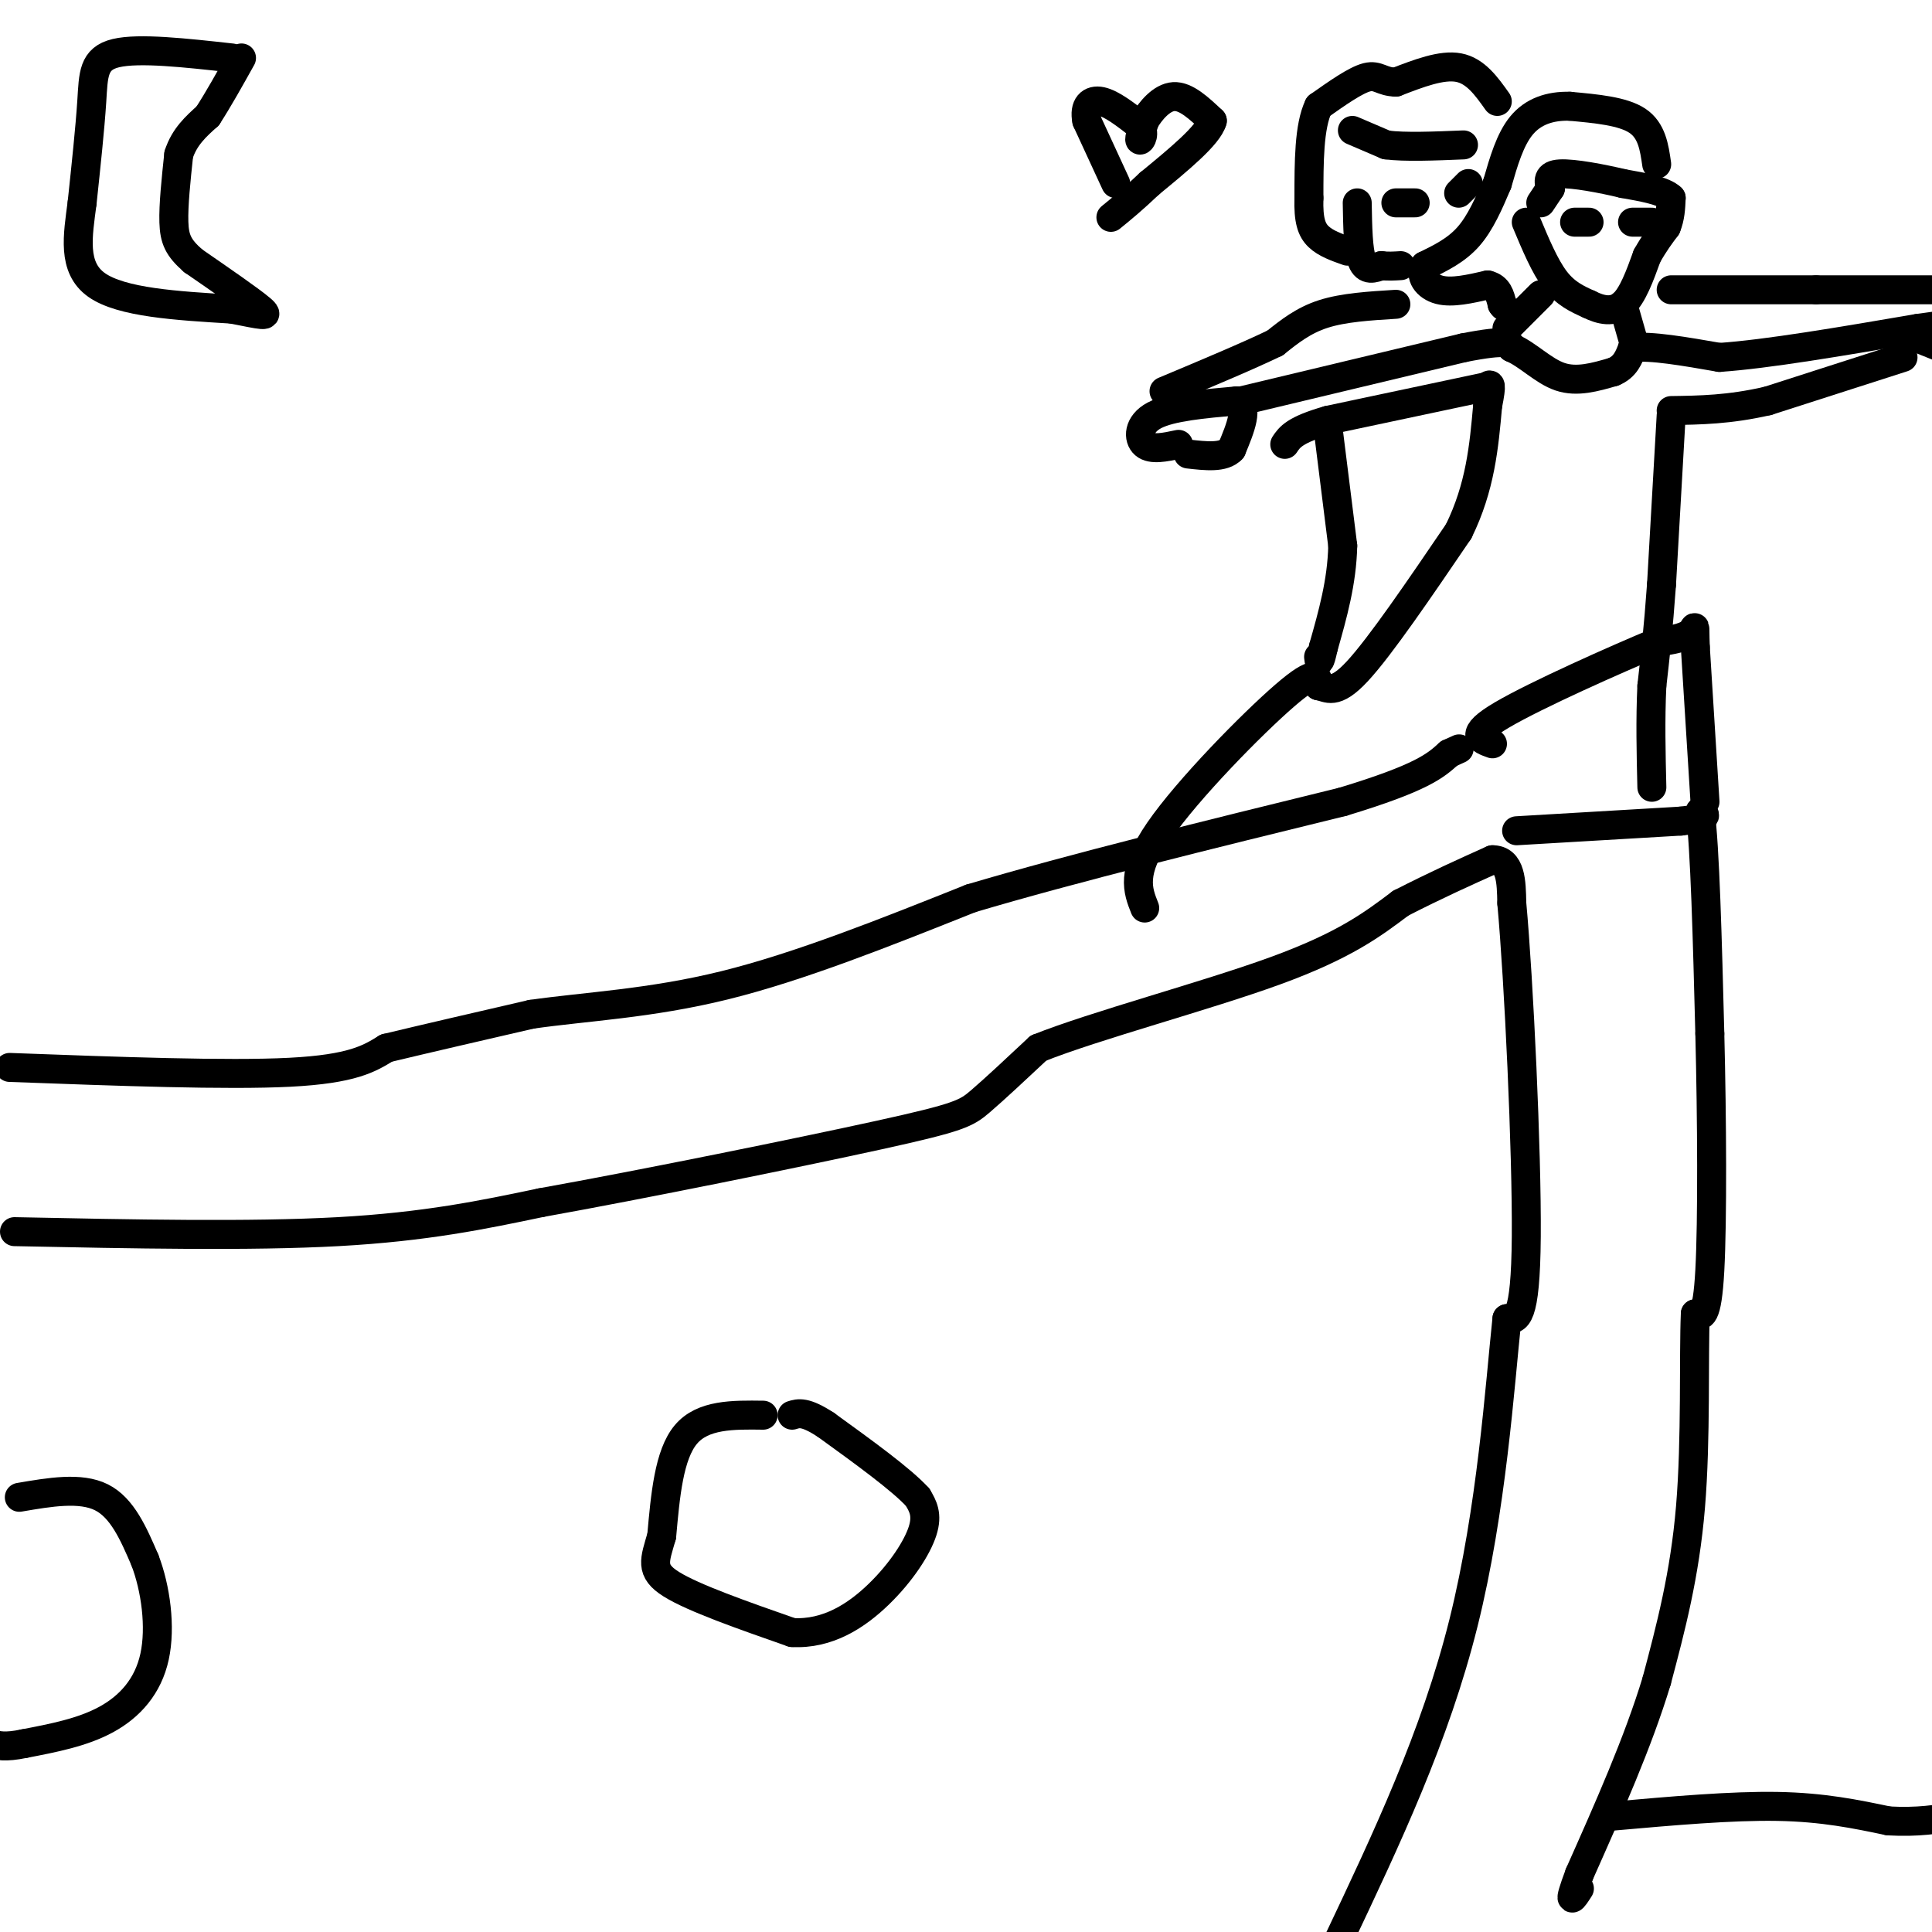 <svg viewBox='0 0 400 400' version='1.1' xmlns='http://www.w3.org/2000/svg' xmlns:xlink='http://www.w3.org/1999/xlink'><g fill='none' stroke='rgb(0,0,0)' stroke-width='6' stroke-linecap='round' stroke-linejoin='round'><path d='M3,255c24.417,0.500 48.833,1.000 67,0c18.167,-1.000 30.083,-3.500 42,-6'/><path d='M112,249c21.226,-3.810 53.292,-10.333 70,-14c16.708,-3.667 18.060,-4.476 21,-7c2.940,-2.524 7.470,-6.762 12,-11'/><path d='M215,217c11.600,-4.644 34.600,-10.756 49,-16c14.400,-5.244 20.200,-9.622 26,-14'/><path d='M290,187c7.500,-3.833 13.250,-6.417 19,-9'/><path d='M309,178c3.833,0.000 3.917,4.500 4,9'/><path d='M313,187c1.467,15.978 3.133,51.422 3,69c-0.133,17.578 -2.067,17.289 -4,17'/><path d='M312,273c-1.467,13.711 -3.133,39.489 -9,63c-5.867,23.511 -15.933,44.756 -26,66'/><path d='M277,402c-4.667,11.500 -3.333,7.250 -2,3'/><path d='M314,172c0.000,0.000 34.000,-2.000 34,-2'/><path d='M348,170c6.333,-0.667 5.167,-1.333 4,-2'/><path d='M352,168c1.000,7.333 1.500,26.667 2,46'/><path d='M354,214c0.444,17.644 0.556,38.756 0,49c-0.556,10.244 -1.778,9.622 -3,9'/><path d='M351,272c-0.378,8.689 0.178,25.911 -1,40c-1.178,14.089 -4.089,25.044 -7,36'/><path d='M343,348c-3.833,12.667 -9.917,26.333 -16,40'/><path d='M327,388c-2.667,7.167 -1.333,5.083 0,3'/><path d='M237,188c-1.467,-3.689 -2.933,-7.378 3,-16c5.933,-8.622 19.267,-22.178 26,-28c6.733,-5.822 6.867,-3.911 7,-2'/><path d='M273,142c1.933,0.311 3.267,2.089 8,-3c4.733,-5.089 12.867,-17.044 21,-29'/><path d='M302,110c4.500,-9.167 5.250,-17.583 6,-26'/><path d='M308,84c1.000,-5.000 0.500,-4.500 0,-4'/><path d='M308,80c0.000,0.000 -33.000,7.000 -33,7'/><path d='M275,87c-7.000,2.000 -8.000,3.500 -9,5'/><path d='M257,83c0.000,0.000 46.000,-11.000 46,-11'/><path d='M303,72c9.333,-1.833 9.667,-0.917 10,0'/><path d='M313,72c3.289,1.378 6.511,4.822 10,6c3.489,1.178 7.244,0.089 11,-1'/><path d='M334,77c2.500,-1.000 3.250,-3.000 4,-5'/><path d='M338,72c3.667,-0.500 10.833,0.750 18,2'/><path d='M356,74c9.833,-0.667 25.417,-3.333 41,-6'/><path d='M397,68c7.000,-1.000 4.000,-0.500 1,0'/><path d='M394,74c0.000,0.000 -28.000,9.000 -28,9'/><path d='M366,83c-8.000,1.833 -14.000,1.917 -20,2'/><path d='M346,86c0.000,0.000 -2.000,35.000 -2,35'/><path d='M344,121c-0.667,9.333 -1.333,15.167 -2,21'/><path d='M342,142c-0.333,7.000 -0.167,14.000 0,21'/><path d='M312,68c0.000,0.000 7.000,-7.000 7,-7'/><path d='M338,70c0.000,0.000 -2.000,-7.000 -2,-7'/><path d='M316,46c1.917,4.583 3.833,9.167 6,12c2.167,2.833 4.583,3.917 7,5'/><path d='M329,63c2.422,1.222 4.978,1.778 7,0c2.022,-1.778 3.511,-5.889 5,-10'/><path d='M341,53c1.500,-2.667 2.750,-4.333 4,-6'/><path d='M345,47c0.833,-2.000 0.917,-4.000 1,-6'/><path d='M346,41c-1.500,-1.500 -5.750,-2.250 -10,-3'/><path d='M336,38c-4.356,-1.044 -10.244,-2.156 -13,-2c-2.756,0.156 -2.378,1.578 -2,3'/><path d='M321,39c-0.667,1.000 -1.333,2.000 -2,3'/><path d='M343,34c-0.500,-3.500 -1.000,-7.000 -4,-9c-3.000,-2.000 -8.500,-2.500 -14,-3'/><path d='M325,22c-4.178,-0.111 -7.622,1.111 -10,4c-2.378,2.889 -3.689,7.444 -5,12'/><path d='M310,38c-1.711,4.044 -3.489,8.156 -6,11c-2.511,2.844 -5.756,4.422 -9,6'/><path d='M295,55c-1.178,2.089 0.378,4.311 3,5c2.622,0.689 6.311,-0.156 10,-1'/><path d='M308,59c2.167,0.500 2.583,2.250 3,4'/><path d='M311,63c0.500,0.667 0.250,0.333 0,0'/><path d='M326,46c0.000,0.000 3.000,0.000 3,0'/><path d='M338,46c0.000,0.000 4.000,0.000 4,0'/><path d='M289,63c-5.417,0.333 -10.833,0.667 -15,2c-4.167,1.333 -7.083,3.667 -10,6'/><path d='M264,71c-5.500,2.667 -14.250,6.333 -23,10'/><path d='M244,92c-2.800,0.600 -5.600,1.200 -7,0c-1.400,-1.200 -1.400,-4.200 2,-6c3.400,-1.800 10.200,-2.400 17,-3'/><path d='M256,83c2.667,1.167 0.833,5.583 -1,10'/><path d='M255,93c-1.667,1.833 -5.333,1.417 -9,1'/><path d='M402,72c0.000,0.000 -5.000,-2.000 -5,-2'/><path d='M346,60c0.000,0.000 30.000,0.000 30,0'/><path d='M376,60c9.833,0.000 19.417,0.000 29,0'/><path d='M281,42c0.083,4.917 0.167,9.833 1,12c0.833,2.167 2.417,1.583 4,1'/><path d='M286,55c1.333,0.167 2.667,0.083 4,0'/><path d='M289,42c0.000,0.000 4.000,0.000 4,0'/><path d='M302,40c0.000,0.000 2.000,-2.000 2,-2'/><path d='M280,27c0.000,0.000 7.000,3.000 7,3'/><path d='M287,30c3.833,0.500 9.917,0.250 16,0'/><path d='M310,21c-2.250,-3.167 -4.500,-6.333 -8,-7c-3.500,-0.667 -8.250,1.167 -13,3'/><path d='M289,17c-2.911,-0.022 -3.689,-1.578 -6,-1c-2.311,0.578 -6.156,3.289 -10,6'/><path d='M273,22c-2.000,4.167 -2.000,11.583 -2,19'/><path d='M271,41c-0.133,4.600 0.533,6.600 2,8c1.467,1.400 3.733,2.200 6,3'/><path d='M275,89c0.000,0.000 3.000,24.000 3,24'/><path d='M278,113c-0.167,7.500 -2.083,14.250 -4,21'/><path d='M274,134c-0.833,3.833 -0.917,2.917 -1,2'/><path d='M353,166c0.000,0.000 -2.000,-32.000 -2,-32'/><path d='M351,134c-0.222,-5.733 0.222,-4.067 -1,-3c-1.222,1.067 -4.111,1.533 -7,2'/><path d='M343,133c-8.111,3.378 -24.889,10.822 -32,15c-7.111,4.178 -4.556,5.089 -2,6'/><path d='M2,221c22.500,0.833 45.000,1.667 58,1c13.000,-0.667 16.500,-2.833 20,-5'/><path d='M80,217c8.333,-2.000 19.167,-4.500 30,-7'/><path d='M110,210c11.289,-1.622 24.511,-2.178 40,-6c15.489,-3.822 33.244,-10.911 51,-18'/><path d='M201,186c21.333,-6.333 49.167,-13.167 77,-20'/><path d='M278,166c16.500,-5.000 19.250,-7.500 22,-10'/><path d='M300,156c3.667,-1.667 1.833,-0.833 0,0'/><path d='M231,38c0.000,0.000 -6.000,-13.000 -6,-13'/><path d='M225,25c-0.622,-3.133 0.822,-4.467 3,-4c2.178,0.467 5.089,2.733 8,5'/><path d='M236,26c1.200,1.622 0.200,3.178 0,3c-0.200,-0.178 0.400,-2.089 1,-4'/><path d='M237,25c1.133,-1.956 3.467,-4.844 6,-5c2.533,-0.156 5.267,2.422 8,5'/><path d='M251,25c-0.833,3.000 -6.917,8.000 -13,13'/><path d='M238,38c-3.500,3.333 -5.750,5.167 -8,7'/><path d='M158,293c-6.250,-0.083 -12.500,-0.167 -16,4c-3.500,4.167 -4.250,12.583 -5,21'/><path d='M137,318c-1.444,5.044 -2.556,7.156 2,10c4.556,2.844 14.778,6.422 25,10'/><path d='M164,338c7.393,0.429 13.375,-3.500 18,-8c4.625,-4.500 7.893,-9.571 9,-13c1.107,-3.429 0.054,-5.214 -1,-7'/><path d='M190,310c-3.333,-3.667 -11.167,-9.333 -19,-15'/><path d='M171,295c-4.333,-2.833 -5.667,-2.417 -7,-2'/><path d='M4,310c6.333,-1.083 12.667,-2.167 17,0c4.333,2.167 6.667,7.583 9,13'/><path d='M30,323c2.238,5.821 3.333,13.875 2,20c-1.333,6.125 -5.095,10.321 -10,13c-4.905,2.679 -10.952,3.839 -17,5'/><path d='M5,361c-4.000,0.833 -5.500,0.417 -7,0'/><path d='M334,376c12.250,-1.083 24.500,-2.167 34,-2c9.500,0.167 16.250,1.583 23,3'/><path d='M391,377c6.167,0.333 10.083,-0.333 14,-1'/><path d='M48,12c-9.622,-1.067 -19.244,-2.133 -24,-1c-4.756,1.133 -4.644,4.467 -5,10c-0.356,5.533 -1.178,13.267 -2,21'/><path d='M17,42c-0.889,6.822 -2.111,13.378 3,17c5.111,3.622 16.556,4.311 28,5'/><path d='M48,64c6.311,1.222 8.089,1.778 6,0c-2.089,-1.778 -8.044,-5.889 -14,-10'/><path d='M40,54c-3.111,-2.711 -3.889,-4.489 -4,-8c-0.111,-3.511 0.444,-8.756 1,-14'/><path d='M37,32c1.167,-3.667 3.583,-5.833 6,-8'/><path d='M43,24c2.167,-3.333 4.583,-7.667 7,-12'/></g>
</svg>